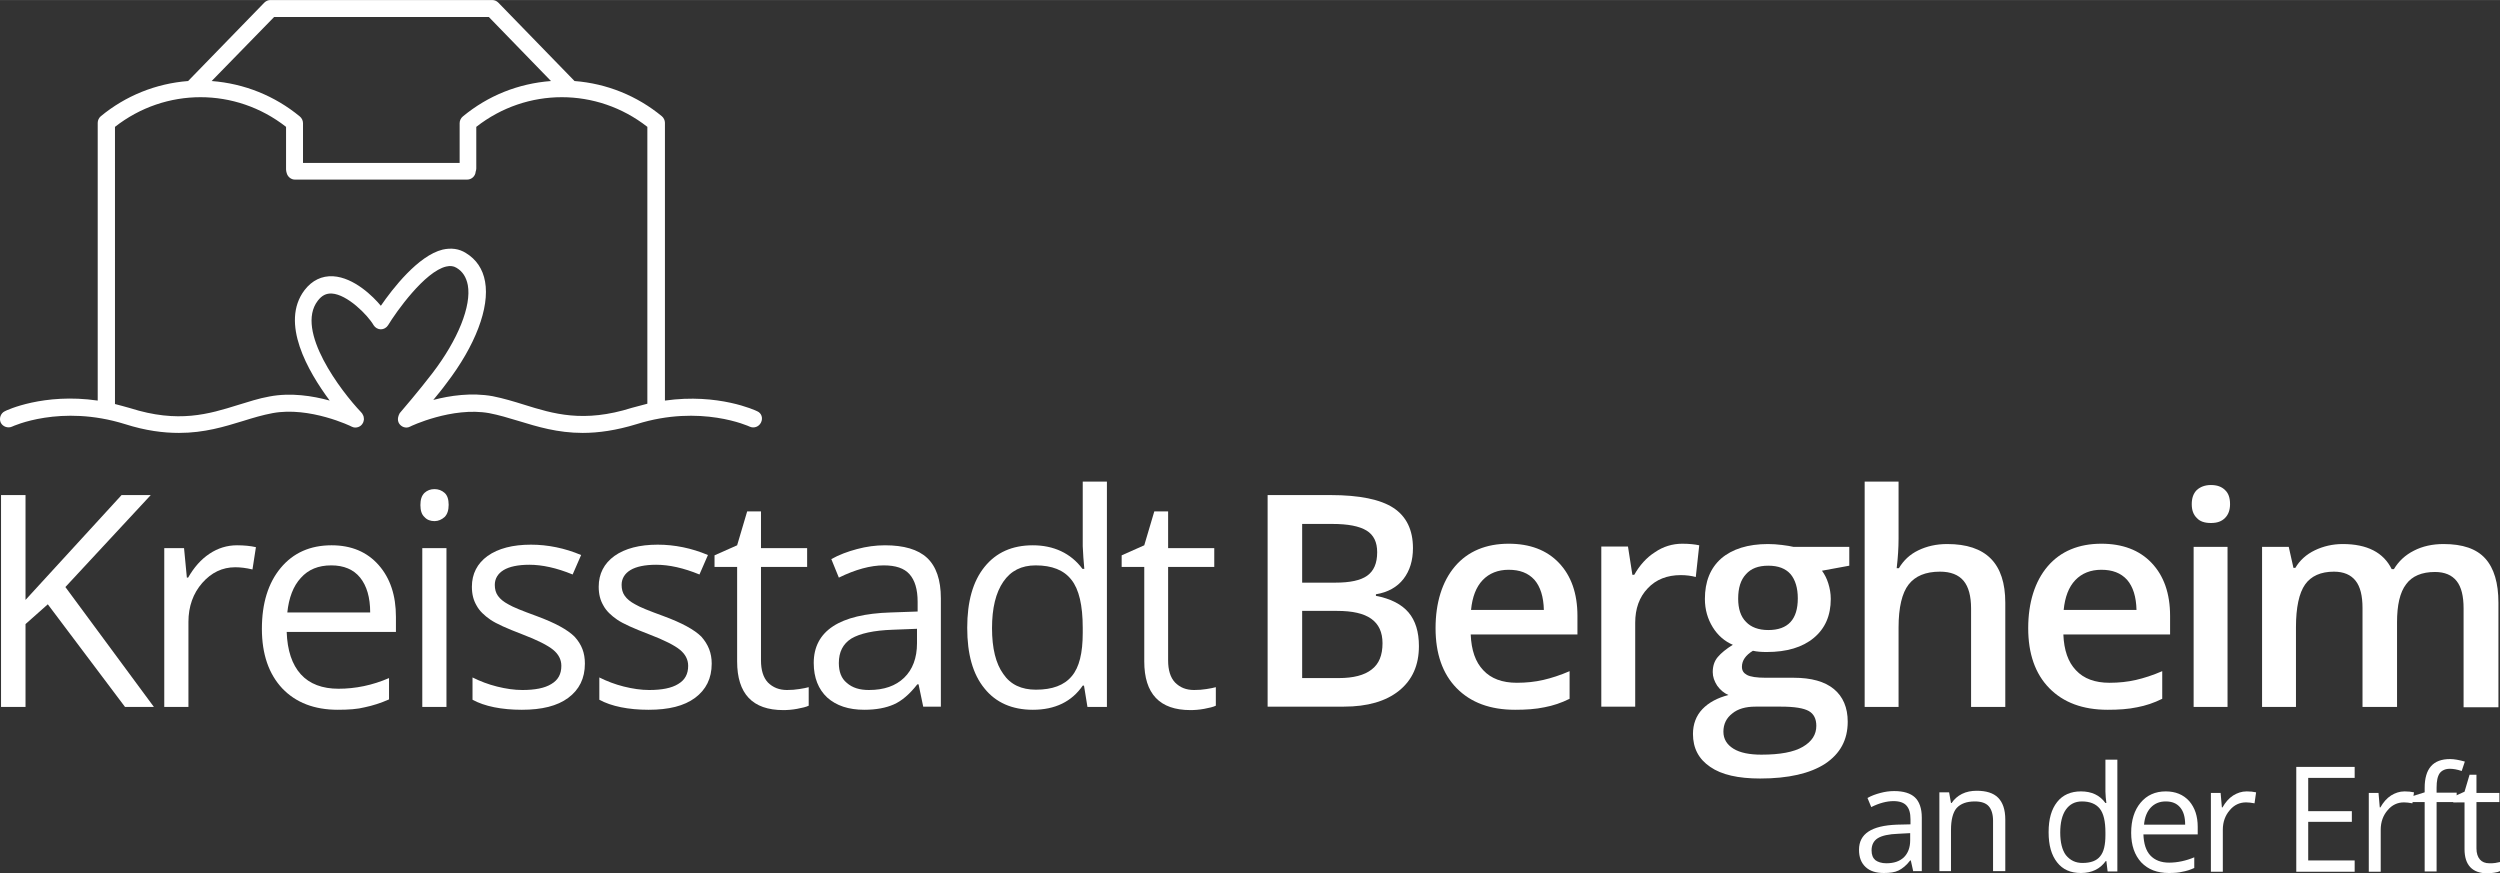<?xml version="1.0" encoding="UTF-8"?>
<svg xmlns="http://www.w3.org/2000/svg" id="Ebene_2" data-name="Ebene 2" viewBox="0 0 796.43 278.2" width="229" height="80">
  <rect x="0" y="0" width="796.43" height="278.2" fill="#333333" stroke="none"/>
  <defs>
    <style>
      .cls-1 {
        fill: #fff;
        stroke-width: 0px;
      }
    </style>
  </defs>
  <g id="Ebene_1-2" data-name="Ebene 1">
    <g>
      <path class="cls-1" d="M609.53,277.7l-.8-3.6h-.2c-1.2,1.6-2.5,2.6-3.7,3.2s-2.8.8-4.7.8c-2.5,0-4.4-.6-5.8-1.9-1.4-1.3-2.1-3.1-2.1-5.5,0-5.1,4-7.7,12.1-8l4.3-.1v-1.6c0-2-.4-3.4-1.3-4.4-.8-.9-2.2-1.4-4.1-1.4-2.1,0-4.5.6-7.1,1.9l-1.2-2.9c1.2-.7,2.6-1.2,4.1-1.6s2.9-.6,4.4-.6c3,0,5.2.7,6.6,2,1.4,1.3,2.2,3.5,2.2,6.4v17.1h-2.7v.2ZM600.93,275c2.4,0,4.2-.6,5.6-1.9,1.3-1.3,2-3.1,2-5.4v-2.3l-3.8.2c-3,.1-5.2.6-6.5,1.4s-2,2.1-2,3.9c0,1.4.4,2.4,1.2,3.1.8.6,2,1,3.5,1Z"/>
      <path class="cls-1" d="M634.93,277.7v-16.3c0-2-.5-3.6-1.4-4.6s-2.4-1.5-4.4-1.5c-2.6,0-4.5.7-5.8,2.1-1.2,1.4-1.8,3.8-1.8,7v13.1h-3.7v-25.1h3.1l.6,3.4h.2c.8-1.2,1.9-2.2,3.3-2.9s3-1,4.7-1c3,0,5.3.7,6.8,2.2s2.3,3.8,2.3,7v16.4h-3.9v.2Z"/>
      <path class="cls-1" d="M671.03,274.3h-.2c-1.8,2.5-4.4,3.8-7.9,3.8-3.3,0-5.8-1.1-7.6-3.4s-2.7-5.4-2.7-9.6.9-7.3,2.7-9.6c1.8-2.3,4.4-3.4,7.6-3.4,3.4,0,6,1.2,7.8,3.7h.3l-.2-1.8-.1-1.8v-10.2h3.8v35.6h-3.1l-.4-3.3ZM663.43,274.9c2.6,0,4.5-.7,5.6-2.1,1.2-1.4,1.7-3.7,1.7-6.8v-.8c0-3.6-.6-6.1-1.8-7.6s-3.1-2.3-5.7-2.3c-2.2,0-3.9.9-5.1,2.6s-1.8,4.2-1.8,7.3.6,5.6,1.8,7.2c1.4,1.7,3.1,2.5,5.3,2.5Z"/>
      <path class="cls-1" d="M690.93,278.1c-3.7,0-6.6-1.1-8.8-3.4-2.1-2.3-3.2-5.4-3.2-9.4s1-7.2,3-9.6,4.7-3.6,8-3.6c3.1,0,5.6,1,7.5,3.1,1.8,2.1,2.7,4.8,2.7,8.2v2.4h-17.3c.1,2.9.8,5.2,2.2,6.7s3.4,2.3,6,2.3,5.4-.6,8-1.7v3.4c-1.3.6-2.6,1-3.8,1.2-1.1.3-2.6.4-4.3.4ZM689.93,255.3c-2,0-3.6.7-4.8,2s-1.9,3.1-2.1,5.4h13.1c0-2.4-.5-4.2-1.6-5.5-1.1-1.3-2.6-1.9-4.6-1.9Z"/>
      <path class="cls-1" d="M715.73,252.1c1.1,0,2.1.1,3,.3l-.5,3.5c-1-.2-2-.3-2.7-.3-2,0-3.8.8-5.2,2.5-1.4,1.6-2.2,3.7-2.2,6.2v13.4h-3.8v-25.1h3.1l.4,4.6h.2c.9-1.6,2-2.9,3.4-3.8,1.3-.8,2.7-1.3,4.3-1.3Z"/>
      <path class="cls-1" d="M750.13,277.7h-18.6v-33.4h18.6v3.5h-14.8v10.6h13.9v3.4h-13.9v12.3h14.8v3.6Z"/>
      <path class="cls-1" d="M766.03,252.1c1.1,0,2.1.1,3,.3l-.5,3.5c-1-.2-2-.3-2.7-.3-2,0-3.8.8-5.2,2.5-1.4,1.6-2.2,3.7-2.2,6.2v13.4h-3.8v-25.1h3.1l.4,4.6h.2c.9-1.6,2-2.9,3.4-3.8,1.3-.8,2.7-1.3,4.3-1.3Z"/>
      <path class="cls-1" d="M782.63,255.5h-6.4v22.1h-3.8v-22.1h-4.5v-1.7l4.5-1.4v-1.4c0-6.2,2.7-9.2,8.1-9.2,1.3,0,2.9.3,4.7.8l-1,3c-1.5-.5-2.7-.7-3.8-.7-1.4,0-2.5.5-3.2,1.4-.7,1-1,2.5-1,4.6v1.6h6.4v3Z"/>
      <path class="cls-1" d="M793.03,275c.7,0,1.3,0,1.9-.1.6-.1,1.1-.2,1.5-.3v2.9c-.4.2-1,.4-1.8.5s-1.5.2-2.2.2c-4.8,0-7.3-2.6-7.3-7.7v-14.9h-3.6v-1.8l3.6-1.6,1.6-5.4h2.2v5.8h7.3v2.9h-7.3v14.8c0,1.5.4,2.7,1.1,3.5.7.8,1.7,1.2,3,1.2Z"/>
      <path class="cls-1" d="M49.03,225.2h-9.2l-24.6-32.7-7.1,6.3v26.4H.33v-67.5h7.8v33.4l30.6-33.4h9.3l-27.2,29.3,28.2,38.2Z"/>
      <path class="cls-1" d="M75.53,173.7c2.2,0,4.3.2,6,.6l-1.1,7.1c-2.1-.5-3.9-.7-5.5-.7-4.1,0-7.6,1.7-10.5,5s-4.4,7.5-4.4,12.4v27.1h-7.7v-50.6h6.3l.9,9.4h.4c1.9-3.3,4.1-5.8,6.8-7.6,2.7-1.8,5.6-2.7,8.8-2.7Z"/>
      <path class="cls-1" d="M107.63,226.1c-7.5,0-13.4-2.3-17.7-6.8-4.3-4.6-6.5-10.9-6.5-19s2-14.6,6-19.4,9.4-7.2,16.2-7.2c6.3,0,11.3,2.1,15,6.3,3.7,4.2,5.5,9.7,5.5,16.5v4.8h-34.8c.2,5.9,1.7,10.4,4.5,13.5s6.9,4.6,12,4.6c5.4,0,10.8-1.1,16.1-3.4v6.8c-2.7,1.2-5.3,2-7.7,2.5-2.3.6-5.2.8-8.6.8ZM105.53,180.1c-4.1,0-7.3,1.3-9.7,4-2.4,2.6-3.8,6.3-4.3,11h26.4c0-4.8-1.1-8.5-3.2-11.1s-5.2-3.9-9.2-3.9Z"/>
      <path class="cls-1" d="M133.93,160.9c0-1.8.4-3,1.3-3.9.9-.8,1.9-1.2,3.2-1.2,1.2,0,2.3.4,3.2,1.2.9.8,1.3,2.1,1.3,3.8s-.4,3-1.3,3.9c-.9.8-2,1.3-3.2,1.3-1.3,0-2.4-.4-3.2-1.3-.9-.8-1.3-2.1-1.3-3.8ZM142.23,225.2h-7.7v-50.6h7.7v50.6Z"/>
      <path class="cls-1" d="M186.33,211.4c0,4.7-1.8,8.3-5.3,10.9s-8.4,3.8-14.8,3.8-11.9-1.1-15.7-3.2v-7.1c2.4,1.2,5,2.2,7.8,2.9,2.8.7,5.5,1.1,8.1,1.1,4,0,7.1-.6,9.2-1.9,2.2-1.3,3.2-3.2,3.2-5.8,0-2-.9-3.7-2.6-5.1-1.7-1.4-5-3.1-10-5-4.7-1.8-8.1-3.3-10-4.6s-3.5-2.8-4.4-4.5c-1-1.7-1.5-3.6-1.5-6,0-4.1,1.7-7.4,5-9.8,3.4-2.4,8-3.6,13.8-3.6,5.4,0,10.8,1.1,16,3.3l-2.7,6.2c-5.1-2.1-9.7-3.1-13.8-3.1-3.6,0-6.4.6-8.2,1.7s-2.8,2.7-2.8,4.7c0,1.4.3,2.5,1,3.5s1.8,1.9,3.3,2.7c1.5.9,4.5,2.1,8.9,3.7,6,2.2,10,4.4,12.2,6.6,2.3,2.5,3.3,5.2,3.3,8.6Z"/>
      <path class="cls-1" d="M226.73,211.4c0,4.7-1.8,8.3-5.3,10.9s-8.4,3.8-14.8,3.8-11.9-1.1-15.7-3.2v-7.1c2.4,1.2,5,2.2,7.8,2.9,2.8.7,5.5,1.1,8.1,1.1,4,0,7.1-.6,9.2-1.9,2.2-1.3,3.2-3.2,3.2-5.8,0-2-.9-3.7-2.6-5.1-1.7-1.4-5-3.1-10-5-4.7-1.8-8.1-3.3-10-4.6s-3.5-2.8-4.4-4.5c-1-1.7-1.5-3.6-1.5-6,0-4.1,1.7-7.4,5-9.8,3.4-2.4,8-3.6,13.8-3.6,5.4,0,10.8,1.1,16,3.3l-2.7,6.2c-5.1-2.1-9.7-3.1-13.8-3.1-3.6,0-6.4.6-8.2,1.7s-2.8,2.7-2.8,4.7c0,1.4.3,2.5,1,3.5s1.8,1.9,3.3,2.7c1.5.9,4.5,2.1,8.9,3.7,6,2.2,10,4.4,12.2,6.6,2.2,2.5,3.3,5.2,3.3,8.6Z"/>
      <path class="cls-1" d="M250.73,219.8c1.4,0,2.7-.1,3.9-.3,1.3-.2,2.3-.4,3-.6v5.9c-.8.4-2.1.7-3.7,1s-3.1.4-4.4.4c-9.8,0-14.7-5.2-14.7-15.5v-30.1h-7.2v-3.7l7.2-3.2,3.2-10.8h4.4v11.7h14.7v6h-14.7v29.8c0,3,.7,5.4,2.2,7,1.6,1.6,3.6,2.4,6.1,2.4Z"/>
      <path class="cls-1" d="M294.13,225.2l-1.5-7.2h-.4c-2.5,3.2-5,5.3-7.5,6.4s-5.6,1.7-9.4,1.7c-5,0-8.9-1.3-11.8-3.9-2.8-2.6-4.3-6.3-4.3-11,0-10.2,8.2-15.6,24.5-16.1l8.6-.3v-3.1c0-4-.9-6.9-2.6-8.8s-4.4-2.8-8.2-2.8c-4.2,0-9,1.3-14.3,3.9l-2.4-5.9c2.5-1.4,5.2-2.4,8.2-3.2,3-.8,5.9-1.2,8.9-1.2,6,0,10.5,1.3,13.4,4s4.4,7,4.4,12.9v34.5h-5.6v.1ZM276.83,219.8c4.8,0,8.5-1.3,11.2-3.9s4.1-6.3,4.1-11v-4.6l-7.7.3c-6.1.2-10.5,1.2-13.2,2.8-2.7,1.7-4,4.3-4,7.8,0,2.8.8,4.9,2.5,6.3,1.8,1.6,4.1,2.3,7.1,2.3Z"/>
      <path class="cls-1" d="M345.33,218.4h-.4c-3.5,5.1-8.8,7.7-15.9,7.7-6.6,0-11.8-2.3-15.4-6.8-3.7-4.5-5.5-10.9-5.5-19.3s1.8-14.8,5.5-19.4,8.8-6.9,15.4-6.9,12.1,2.5,15.8,7.5h.6l-.3-3.6-.2-3.6v-20.6h7.7v71.8h-6.2l-1.1-6.8ZM330.03,219.7c5.2,0,9-1.4,11.4-4.3,2.4-2.8,3.5-7.4,3.5-13.8v-1.6c0-7.2-1.2-12.3-3.6-15.3-2.4-3.1-6.2-4.6-11.4-4.6-4.5,0-7.9,1.7-10.3,5.2s-3.6,8.4-3.6,14.8,1.2,11.3,3.6,14.6c2.3,3.4,5.8,5,10.4,5Z"/>
      <path class="cls-1" d="M380.43,219.8c1.4,0,2.7-.1,3.9-.3,1.3-.2,2.3-.4,3-.6v5.9c-.8.4-2.1.7-3.7,1s-3.1.4-4.4.4c-9.8,0-14.7-5.2-14.7-15.5v-30.1h-7.2v-3.7l7.2-3.2,3.2-10.8h4.4v11.7h14.7v6h-14.7v29.8c0,3,.7,5.4,2.2,7,1.6,1.6,3.5,2.4,6.1,2.4Z"/>
      <path class="cls-1" d="M403.83,157.7h20c9.3,0,16,1.4,20.1,4.1s6.2,7,6.2,12.8c0,3.9-1,7.2-3,9.8-2,2.6-5,4.3-8.8,4.9v.5c4.7.9,8.2,2.7,10.4,5.3s3.3,6.2,3.3,10.7c0,6.1-2.1,10.8-6.3,14.2-4.2,3.4-10.1,5.1-17.6,5.1h-24.3v-67.4ZM414.83,185.6h10.6c4.6,0,8-.7,10.1-2.2s3.2-3.9,3.2-7.5c0-3.2-1.1-5.5-3.4-6.9s-5.9-2.1-10.9-2.1h-9.6v18.7ZM414.83,194.6v21.4h11.7c4.6,0,8.1-.9,10.4-2.7,2.4-1.8,3.5-4.6,3.5-8.4,0-3.5-1.2-6.1-3.6-7.8-2.4-1.7-6-2.5-10.9-2.5h-11.1Z"/>
      <path class="cls-1" d="M482.63,226.1c-7.9,0-14.1-2.3-18.6-6.9s-6.7-11-6.7-19.1,2.1-14.9,6.2-19.7,9.9-7.2,17.1-7.2c6.7,0,12.1,2,16,6.1s5.9,9.7,5.9,16.9v5.9h-34c.2,5,1.5,8.8,4,11.4,2.5,2.7,6.1,4,10.7,4,3,0,5.8-.3,8.4-.9,2.6-.6,5.4-1.5,8.4-2.8v8.8c-2.6,1.3-5.3,2.2-8,2.7-2.8.6-5.9.8-9.4.8ZM480.63,181.5c-3.4,0-6.2,1.1-8.3,3.3-2.1,2.2-3.3,5.4-3.7,9.5h23.2c-.1-4.2-1.1-7.4-3-9.6-2-2.2-4.7-3.2-8.2-3.2Z"/>
      <path class="cls-1" d="M535.93,173.2c2.2,0,4,.2,5.4.5l-1.1,10.1c-1.5-.4-3.1-.6-4.8-.6-4.3,0-7.9,1.4-10.5,4.2-2.7,2.8-4,6.5-4,11v26.7h-10.8v-51h8.5l1.4,9h.6c1.7-3,3.9-5.5,6.6-7.2,2.6-1.8,5.6-2.7,8.7-2.7Z"/>
      <path class="cls-1" d="M589.13,174.2v6l-8.7,1.6c.8,1.1,1.5,2.4,2,4s.8,3.2.8,5c0,5.3-1.8,9.4-5.4,12.4-3.6,3-8.6,4.5-15,4.5-1.6,0-3.1-.1-4.4-.4-2.3,1.4-3.5,3.1-3.5,5.1,0,1.2.5,2,1.6,2.6s3.1.9,6,.9h8.9c5.6,0,9.9,1.2,12.8,3.6,2.9,2.4,4.4,5.9,4.4,10.4,0,5.8-2.4,10.2-7.2,13.4-4.8,3.1-11.7,4.7-20.7,4.7-7,0-12.3-1.2-15.9-3.7-3.7-2.5-5.5-6-5.5-10.5,0-3.1,1-5.8,3-7.9s4.8-3.6,8.3-4.5c-1.4-.6-2.6-1.6-3.6-3-.9-1.4-1.4-2.8-1.4-4.3,0-1.9.5-3.5,1.6-4.8s2.7-2.6,4.8-3.9c-2.6-1.1-4.8-3-6.4-5.6s-2.5-5.6-2.5-9c0-5.5,1.7-9.8,5.2-12.9,3.5-3,8.5-4.6,14.9-4.6,1.4,0,3,.1,4.5.3,1.6.2,2.8.4,3.6.6h17.8ZM549.03,233.1c0,2.3,1.1,4.1,3.2,5.4,2.1,1.3,5.1,1.9,8.9,1.9,5.9,0,10.3-.8,13.2-2.5s4.3-3.9,4.3-6.7c0-2.2-.8-3.8-2.4-4.7-1.6-.9-4.5-1.4-8.8-1.4h-8.2c-3.1,0-5.6.7-7.4,2.2-1.8,1.4-2.8,3.3-2.8,5.8ZM553.73,190.7c0,3.2.8,5.7,2.5,7.4,1.6,1.7,4,2.6,7.1,2.6,6.3,0,9.4-3.4,9.4-10.1,0-3.3-.8-5.9-2.3-7.7-1.6-1.8-3.9-2.7-7.1-2.7s-5.5.9-7.1,2.7c-1.7,1.8-2.5,4.4-2.5,7.8Z"/>
      <path class="cls-1" d="M638.83,225.2h-10.9v-31.4c0-3.9-.8-6.9-2.4-8.8-1.6-1.9-4.1-2.9-7.5-2.9-4.6,0-7.9,1.4-10,4.1s-3.2,7.3-3.2,13.7v25.3h-10.8v-71.8h10.8v18.2c0,2.9-.2,6-.6,9.4h.7c1.5-2.5,3.5-4.4,6.2-5.7s5.7-2,9.2-2c12.4,0,18.5,6.2,18.5,18.7v33.2Z"/>
      <path class="cls-1" d="M671.43,226.1c-7.9,0-14.1-2.3-18.6-6.9s-6.7-11-6.7-19.1,2.1-14.9,6.2-19.7,9.9-7.2,17.1-7.2c6.7,0,12.1,2,16,6.1s5.9,9.7,5.9,16.9v5.9h-34c.2,5,1.5,8.8,4,11.4,2.5,2.7,6.1,4,10.7,4,3,0,5.8-.3,8.4-.9,2.6-.6,5.4-1.5,8.4-2.8v8.8c-2.6,1.3-5.3,2.2-8,2.7-2.8.6-5.9.8-9.4.8ZM669.43,181.5c-3.4,0-6.2,1.1-8.3,3.3-2.1,2.2-3.3,5.4-3.7,9.5h23.2c-.1-4.2-1.1-7.4-3-9.6-2-2.2-4.7-3.2-8.2-3.2Z"/>
      <path class="cls-1" d="M698.23,160.6c0-1.9.5-3.4,1.6-4.5,1.1-1,2.6-1.6,4.5-1.6s3.4.5,4.5,1.6c1.1,1,1.6,2.5,1.6,4.5,0,1.8-.5,3.3-1.6,4.4s-2.5,1.6-4.5,1.6-3.5-.5-4.5-1.6c-1.1-1.1-1.6-2.5-1.6-4.4ZM709.73,225.2h-10.9v-51h10.8v51h.1Z"/>
      <path class="cls-1" d="M763.53,225.2h-10.9v-31.5c0-3.9-.7-6.8-2.2-8.7s-3.8-2.9-6.9-2.9c-4.2,0-7.3,1.4-9.2,4.1s-2.9,7.3-2.9,13.6v25.4h-10.8v-51h8.5l1.5,6.7h.6c1.4-2.4,3.5-4.3,6.2-5.6s5.7-2,8.9-2c7.8,0,13,2.7,15.6,8h.7c1.5-2.5,3.6-4.5,6.4-5.9,2.7-1.4,5.9-2.1,9.4-2.1,6.1,0,10.5,1.5,13.3,4.6s4.2,7.8,4.2,14.1v33.3h-11.1v-31.5c0-3.9-.7-6.8-2.2-8.7s-3.8-2.9-6.9-2.9c-4.2,0-7.3,1.3-9.2,3.9-2,2.6-2.9,6.7-2.9,12.1v27h-.1Z"/>
    </g>
    <path class="cls-1" d="M241.23,131c-.6-.3-12.4-5.8-29.4-3.4V39.1c0-.8-.4-1.6-1-2.1-7.9-6.5-17.5-10.4-27.8-11.2L158.73.8c-.5-.5-1.2-.8-1.9-.8h-70.7c-.7,0-1.4.3-1.9.8l-24.3,25c-10.3.8-19.9,4.7-27.8,11.2-.6.5-1,1.3-1,2.1v88.5c-17.2-2.5-29.1,3.1-29.6,3.4-1.3.6-1.9,2.3-1.3,3.6.6,1.3,2.3,1.9,3.6,1.3.2-.1,15.5-7.2,36-.8,6.6,2.1,12.2,2.8,17.2,2.8,8.1,0,14.5-2,20.4-3.8,3.2-1,6.2-1.9,9.4-2.5,11.8-2.2,25.1,4.2,25.2,4.3,1.3.7,3,.1,3.6-1.2.2-.3.2-.7.3-1h0v-.3c0-.4-.1-.9-.3-1.2-.1-.3-.3-.6-.6-.9-6.3-6.6-21.1-26-13.8-35.5,1.3-1.7,2.7-2.4,4.5-2.3,4.9.3,11.4,6.8,13.3,10.1.5.8,1.4,1.3,2.3,1.3s1.8-.5,2.3-1.3c2.6-4.3,11.7-17.1,18.5-18.7,1.3-.3,2.3-.2,3.3.4,2,1.2,3.1,3,3.6,5.5,1.2,6.6-3.1,17.4-11.3,28.1-4.2,5.5-9.7,11.9-10.3,12.6-.1.1-.2.2-.2.4-.1.1-.1.2-.2.3v.1c-.3.7-.4,1.6,0,2.4.7,1.3,2.3,1.9,3.6,1.2.1-.1,13.4-6.4,25.2-4.3,3.1.6,6.1,1.5,9.4,2.5,5.9,1.8,12.4,3.8,20.4,3.8,5,0,10.7-.8,17.2-2.8,20.4-6.4,35.8.7,36,.8,1.3.6,2.9.1,3.6-1.3.7-1.4.2-3-1.2-3.6ZM87.33,5.4h68.4l19.8,20.4c-10.4.8-20,4.6-28.1,11.3-.6.5-1,1.3-1,2.1v12.7h-49.9v-12.7c0-.8-.4-1.6-1-2.1-8-6.6-17.7-10.5-28.1-11.3l19.9-20.4ZM201.33,129.9c-15.5,4.9-25.1,1.9-34.4-1-3.2-1-6.5-2-10-2.7-6.7-1.2-13.6-.2-18.9,1.2,1.4-1.7,2.9-3.5,4.2-5.3,9.2-12,13.8-24.1,12.3-32.4-.7-4-2.8-7.1-6.1-9.1-2.2-1.4-4.7-1.7-7.4-1.1-7.8,1.9-16,12.5-19.7,17.9-2.4-2.9-8.5-9-15.2-9.4-3.6-.2-6.7,1.3-9.1,4.4-7.9,10.4,1.1,25.9,8,35.2-5.4-1.5-12.4-2.6-19.2-1.3-3.4.6-6.7,1.7-10,2.7-9.3,2.9-19,5.9-34.4,1-1.7-.5-3.3-.9-4.8-1.3V40.4c16.1-12.6,38.4-12.6,54.5,0v13.6c0,.4.1.7.2,1.1.3,1.2,1.4,2.1,2.6,2.1h54.9c1.4,0,2.6-1.1,2.7-2.5.1-.3.2-.7.2-1v-13.3c16.1-12.6,38.4-12.6,54.5,0v88.2c-1.5.4-3.1.8-4.9,1.3Z"/>
  </g>
</svg>
